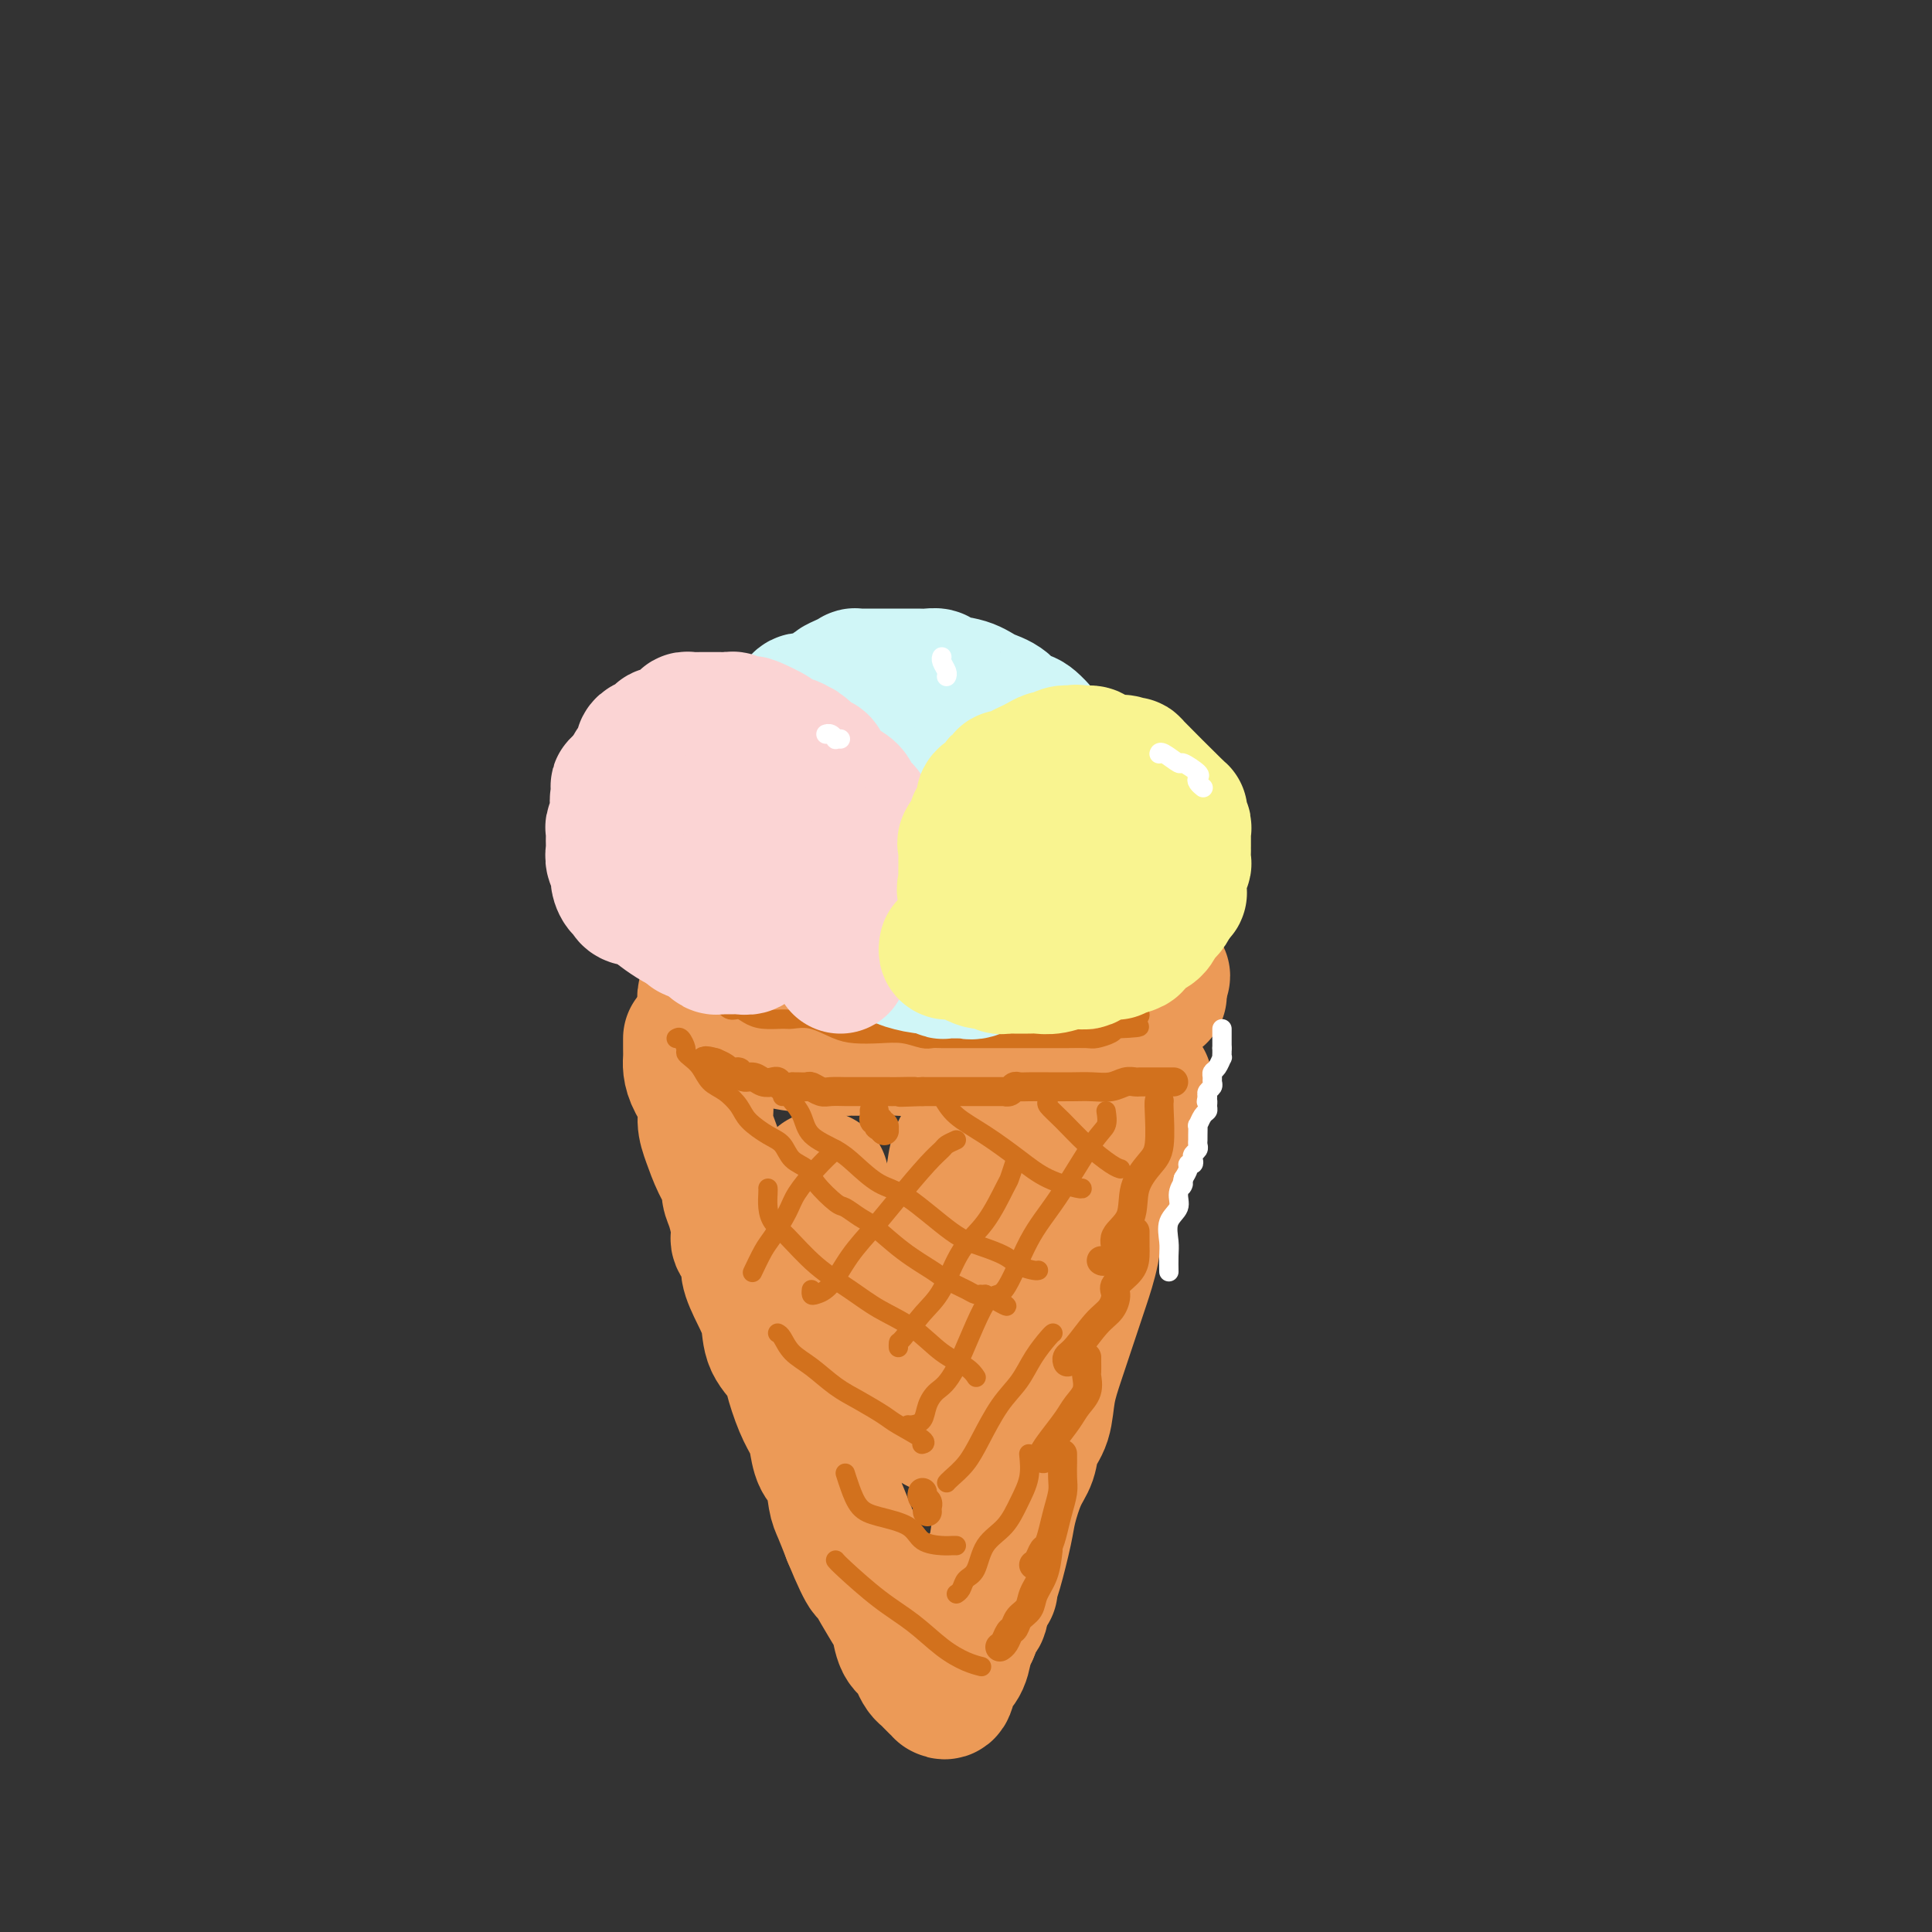 <svg viewBox='0 0 400 400' version='1.1' xmlns='http://www.w3.org/2000/svg' xmlns:xlink='http://www.w3.org/1999/xlink'><rect x="0" y="0" width="400" height="400" fill="#333333" stroke="none"/><g fill='none' stroke='rgb(236,154,87)' stroke-width='28' stroke-linecap='round' stroke-linejoin='round'><path d='M179,197c-0.892,-0.000 -1.785,-0.000 -2,0c-0.215,0.000 0.247,0.000 0,0c-0.247,-0.000 -1.203,-0.001 -2,0c-0.797,0.001 -1.435,0.004 -2,0c-0.565,-0.004 -1.055,-0.015 -2,0c-0.945,0.015 -2.344,0.056 -3,0c-0.656,-0.056 -0.570,-0.211 -1,0c-0.430,0.211 -1.376,0.787 -2,1c-0.624,0.213 -0.924,0.064 -1,0c-0.076,-0.064 0.074,-0.043 0,0c-0.074,0.043 -0.370,0.107 -1,0c-0.630,-0.107 -1.593,-0.384 -2,0c-0.407,0.384 -0.258,1.430 -1,2c-0.742,0.570 -2.373,0.663 -4,1c-1.627,0.337 -3.249,0.916 -4,1c-0.751,0.084 -0.632,-0.328 -1,0c-0.368,0.328 -1.223,1.397 -2,2c-0.777,0.603 -1.476,0.739 -2,1c-0.524,0.261 -0.872,0.647 -1,1c-0.128,0.353 -0.034,0.673 0,1c0.034,0.327 0.009,0.662 0,1c-0.009,0.338 -0.002,0.678 0,1c0.002,0.322 -0.002,0.626 0,1c0.002,0.374 0.009,0.818 0,1c-0.009,0.182 -0.033,0.100 0,0c0.033,-0.100 0.124,-0.219 0,0c-0.124,0.219 -0.464,0.777 0,1c0.464,0.223 1.732,0.112 3,0'/><path d='M149,212c0.671,0.179 0.850,0.626 2,1c1.150,0.374 3.273,0.675 5,1c1.727,0.325 3.058,0.676 4,1c0.942,0.324 1.496,0.623 4,1c2.504,0.377 6.957,0.833 9,1c2.043,0.167 1.675,0.044 2,0c0.325,-0.044 1.343,-0.011 2,0c0.657,0.011 0.952,-0.001 2,0c1.048,0.001 2.847,0.015 4,0c1.153,-0.015 1.658,-0.060 3,0c1.342,0.060 3.521,0.226 5,0c1.479,-0.226 2.259,-0.844 4,-1c1.741,-0.156 4.443,0.150 6,0c1.557,-0.150 1.969,-0.758 3,-1c1.031,-0.242 2.680,-0.120 4,0c1.320,0.120 2.311,0.238 3,0c0.689,-0.238 1.075,-0.834 2,-1c0.925,-0.166 2.388,0.096 3,0c0.612,-0.096 0.373,-0.549 1,-1c0.627,-0.451 2.122,-0.898 3,-1c0.878,-0.102 1.140,0.142 2,0c0.860,-0.142 2.318,-0.669 4,-1c1.682,-0.331 3.589,-0.466 5,-1c1.411,-0.534 2.325,-1.467 3,-2c0.675,-0.533 1.109,-0.668 2,-1c0.891,-0.332 2.239,-0.863 3,-1c0.761,-0.137 0.936,0.118 1,0c0.064,-0.118 0.017,-0.609 0,-1c-0.017,-0.391 -0.005,-0.683 0,-1c0.005,-0.317 0.002,-0.658 0,-1'/><path d='M240,203c1.377,-1.322 0.320,-1.129 0,-1c-0.320,0.129 0.098,0.192 -1,0c-1.098,-0.192 -3.711,-0.640 -5,-1c-1.289,-0.360 -1.254,-0.632 -2,-1c-0.746,-0.368 -2.275,-0.831 -4,-1c-1.725,-0.169 -3.648,-0.045 -6,0c-2.352,0.045 -5.133,0.012 -8,0c-2.867,-0.012 -5.819,-0.003 -7,0c-1.181,0.003 -0.590,0.002 0,0'/><path d='M143,215c-0.004,0.662 -0.007,1.324 0,2c0.007,0.676 0.026,1.366 0,2c-0.026,0.634 -0.096,1.210 0,2c0.096,0.790 0.357,1.792 1,3c0.643,1.208 1.669,2.621 2,4c0.331,1.379 -0.031,2.725 0,4c0.031,1.275 0.456,2.478 1,4c0.544,1.522 1.208,3.364 2,5c0.792,1.636 1.713,3.067 2,4c0.287,0.933 -0.059,1.370 0,2c0.059,0.630 0.522,1.454 1,3c0.478,1.546 0.971,3.812 1,5c0.029,1.188 -0.405,1.296 0,2c0.405,0.704 1.651,2.004 2,3c0.349,0.996 -0.197,1.688 0,3c0.197,1.312 1.137,3.244 2,5c0.863,1.756 1.649,3.337 2,5c0.351,1.663 0.269,3.407 1,5c0.731,1.593 2.276,3.033 3,4c0.724,0.967 0.627,1.460 1,3c0.373,1.540 1.217,4.129 2,6c0.783,1.871 1.505,3.026 2,4c0.495,0.974 0.762,1.767 1,3c0.238,1.233 0.448,2.905 1,4c0.552,1.095 1.447,1.613 2,3c0.553,1.387 0.764,3.643 1,5c0.236,1.357 0.496,1.816 1,3c0.504,1.184 1.252,3.092 2,5'/><path d='M176,318c4.098,9.985 3.844,7.446 4,7c0.156,-0.446 0.723,1.200 1,2c0.277,0.800 0.263,0.752 1,2c0.737,1.248 2.225,3.790 3,5c0.775,1.210 0.838,1.087 1,2c0.162,0.913 0.425,2.860 1,4c0.575,1.140 1.464,1.471 2,2c0.536,0.529 0.721,1.255 1,2c0.279,0.745 0.653,1.510 1,2c0.347,0.490 0.666,0.705 1,1c0.334,0.295 0.681,0.670 1,1c0.319,0.330 0.609,0.615 1,1c0.391,0.385 0.882,0.870 1,1c0.118,0.130 -0.137,-0.094 0,0c0.137,0.094 0.667,0.506 1,0c0.333,-0.506 0.471,-1.929 1,-3c0.529,-1.071 1.450,-1.788 2,-3c0.550,-1.212 0.729,-2.918 1,-4c0.271,-1.082 0.636,-1.541 1,-2'/><path d='M201,338c1.091,-2.504 0.817,-2.765 1,-3c0.183,-0.235 0.823,-0.443 1,-1c0.177,-0.557 -0.107,-1.461 0,-3c0.107,-1.539 0.607,-3.713 1,-5c0.393,-1.287 0.679,-1.687 1,-2c0.321,-0.313 0.677,-0.538 1,-2c0.323,-1.462 0.611,-4.161 1,-6c0.389,-1.839 0.878,-2.819 1,-4c0.122,-1.181 -0.122,-2.564 0,-3c0.122,-0.436 0.611,0.075 1,-1c0.389,-1.075 0.679,-3.735 1,-5c0.321,-1.265 0.674,-1.135 1,-2c0.326,-0.865 0.626,-2.725 1,-4c0.374,-1.275 0.823,-1.963 1,-3c0.177,-1.037 0.084,-2.422 0,-3c-0.084,-0.578 -0.158,-0.350 0,-1c0.158,-0.650 0.548,-2.177 1,-3c0.452,-0.823 0.966,-0.943 1,-2c0.034,-1.057 -0.412,-3.052 0,-4c0.412,-0.948 1.682,-0.848 2,-2c0.318,-1.152 -0.317,-3.557 0,-5c0.317,-1.443 1.587,-1.925 2,-3c0.413,-1.075 -0.029,-2.743 0,-4c0.029,-1.257 0.530,-2.104 1,-3c0.470,-0.896 0.910,-1.843 1,-3c0.090,-1.157 -0.169,-2.526 0,-4c0.169,-1.474 0.767,-3.055 1,-4c0.233,-0.945 0.101,-1.254 0,-2c-0.101,-0.746 -0.172,-1.927 0,-3c0.172,-1.073 0.586,-2.036 1,-3'/><path d='M223,245c3.565,-15.191 1.477,-6.670 1,-4c-0.477,2.670 0.656,-0.511 1,-2c0.344,-1.489 -0.100,-1.285 0,-2c0.100,-0.715 0.743,-2.347 1,-3c0.257,-0.653 0.129,-0.326 0,0'/><path d='M206,228c-0.272,0.037 -0.544,0.073 -1,1c-0.456,0.927 -1.097,2.743 -2,4c-0.903,1.257 -2.069,1.953 -3,3c-0.931,1.047 -1.626,2.446 -2,4c-0.374,1.554 -0.426,3.265 -1,5c-0.574,1.735 -1.671,3.494 -2,5c-0.329,1.506 0.108,2.757 0,5c-0.108,2.243 -0.761,5.477 -1,8c-0.239,2.523 -0.064,4.335 0,6c0.064,1.665 0.017,3.184 0,5c-0.017,1.816 -0.005,3.928 0,6c0.005,2.072 0.001,4.103 0,6c-0.001,1.897 -0.000,3.660 0,5c0.000,1.340 0.000,2.256 0,3c-0.000,0.744 -0.000,1.316 0,1c0.000,-0.316 0.000,-1.519 0,-2c-0.000,-0.481 -0.000,-0.241 0,0'/><path d='M170,244c-0.018,0.459 -0.037,0.918 0,2c0.037,1.082 0.129,2.786 0,5c-0.129,2.214 -0.479,4.937 0,8c0.479,3.063 1.789,6.467 3,9c1.211,2.533 2.325,4.194 3,5c0.675,0.806 0.913,0.755 1,1c0.087,0.245 0.025,0.784 0,1c-0.025,0.216 -0.012,0.108 0,0'/><path d='M237,224c-0.524,1.701 -1.047,3.401 -2,5c-0.953,1.599 -2.334,3.096 -3,5c-0.666,1.904 -0.615,4.213 -1,6c-0.385,1.787 -1.204,3.050 -2,5c-0.796,1.950 -1.568,4.585 -2,7c-0.432,2.415 -0.526,4.608 -1,7c-0.474,2.392 -1.330,4.982 -2,7c-0.670,2.018 -1.153,3.463 -2,6c-0.847,2.537 -2.057,6.167 -3,9c-0.943,2.833 -1.617,4.870 -2,7c-0.383,2.130 -0.474,4.352 -1,6c-0.526,1.648 -1.488,2.722 -2,4c-0.512,1.278 -0.575,2.758 -1,4c-0.425,1.242 -1.214,2.244 -2,4c-0.786,1.756 -1.570,4.264 -2,6c-0.430,1.736 -0.508,2.700 -1,5c-0.492,2.300 -1.400,5.936 -2,8c-0.600,2.064 -0.892,2.556 -1,3c-0.108,0.444 -0.031,0.841 0,1c0.031,0.159 0.015,0.079 0,0'/></g>
<g fill='none' stroke='rgb(210,113,29)' stroke-width='4' stroke-linecap='round' stroke-linejoin='round'><path d='M241,193c-0.469,-0.030 -0.938,-0.059 -1,0c-0.062,0.059 0.283,0.208 0,0c-0.283,-0.208 -1.193,-0.773 -2,-1c-0.807,-0.227 -1.511,-0.117 -2,0c-0.489,0.117 -0.764,0.242 -1,0c-0.236,-0.242 -0.434,-0.849 -1,-1c-0.566,-0.151 -1.500,0.156 -2,0c-0.500,-0.156 -0.567,-0.774 -1,-1c-0.433,-0.226 -1.233,-0.061 -2,0c-0.767,0.061 -1.500,0.016 -2,0c-0.500,-0.016 -0.766,-0.004 -1,0c-0.234,0.004 -0.437,0.001 -1,0c-0.563,-0.001 -1.485,-0.001 -2,0c-0.515,0.001 -0.624,0.001 -1,0c-0.376,-0.001 -1.018,-0.004 -2,0c-0.982,0.004 -2.304,0.015 -3,0c-0.696,-0.015 -0.767,-0.057 -2,0c-1.233,0.057 -3.628,0.211 -5,0c-1.372,-0.211 -1.721,-0.789 -2,-1c-0.279,-0.211 -0.487,-0.057 -1,0c-0.513,0.057 -1.329,0.015 -2,0c-0.671,-0.015 -1.195,-0.004 -2,0c-0.805,0.004 -1.889,0.001 -3,0c-1.111,-0.001 -2.248,-0.000 -3,0c-0.752,0.000 -1.118,0.000 -2,0c-0.882,-0.000 -2.281,-0.000 -3,0c-0.719,0.000 -0.760,0.000 -1,0c-0.240,-0.000 -0.680,-0.000 -1,0c-0.320,0.000 -0.520,0.000 -1,0c-0.480,-0.000 -1.240,-0.000 -2,0'/><path d='M187,189c-8.621,-0.623 -3.175,-0.181 -1,0c2.175,0.181 1.077,0.100 0,0c-1.077,-0.100 -2.134,-0.219 -3,0c-0.866,0.219 -1.540,0.776 -2,1c-0.460,0.224 -0.705,0.116 -1,0c-0.295,-0.116 -0.639,-0.238 -1,0c-0.361,0.238 -0.737,0.838 -1,1c-0.263,0.162 -0.411,-0.114 -1,0c-0.589,0.114 -1.619,0.619 -3,1c-1.381,0.381 -3.112,0.638 -4,1c-0.888,0.362 -0.931,0.828 -2,1c-1.069,0.172 -3.162,0.049 -4,0c-0.838,-0.049 -0.419,-0.025 0,0'/><path d='M147,202c-0.001,0.331 -0.002,0.663 0,1c0.002,0.337 0.006,0.681 0,1c-0.006,0.319 -0.024,0.615 0,1c0.024,0.385 0.089,0.859 0,1c-0.089,0.141 -0.334,-0.050 0,0c0.334,0.050 1.246,0.343 2,1c0.754,0.657 1.351,1.678 2,2c0.649,0.322 1.352,-0.057 2,0c0.648,0.057 1.242,0.549 2,1c0.758,0.451 1.679,0.859 3,1c1.321,0.141 3.041,0.013 4,0c0.959,-0.013 1.158,0.088 2,0c0.842,-0.088 2.328,-0.364 4,0c1.672,0.364 3.529,1.369 5,2c1.471,0.631 2.554,0.887 4,1c1.446,0.113 3.254,0.083 5,0c1.746,-0.083 3.430,-0.218 5,0c1.570,0.218 3.027,0.791 4,1c0.973,0.209 1.463,0.056 2,0c0.537,-0.056 1.122,-0.015 2,0c0.878,0.015 2.050,0.004 3,0c0.950,-0.004 1.677,-0.001 3,0c1.323,0.001 3.240,0.000 5,0c1.760,-0.000 3.362,0.001 5,0c1.638,-0.001 3.311,-0.003 5,0c1.689,0.003 3.395,0.011 5,0c1.605,-0.011 3.110,-0.042 4,0c0.890,0.042 1.166,0.155 2,0c0.834,-0.155 2.224,-0.580 3,-1c0.776,-0.420 0.936,-0.834 1,-1c0.064,-0.166 0.032,-0.083 0,0'/><path d='M231,213c8.702,-0.337 3.456,-0.678 2,-1c-1.456,-0.322 0.877,-0.625 2,-1c1.123,-0.375 1.035,-0.821 1,-1c-0.035,-0.179 -0.018,-0.089 0,0'/><path d='M140,215c0.305,-0.201 0.610,-0.403 1,0c0.390,0.403 0.866,1.410 1,2c0.134,0.590 -0.075,0.762 0,1c0.075,0.238 0.433,0.542 1,1c0.567,0.458 1.343,1.070 2,2c0.657,0.930 1.193,2.179 2,3c0.807,0.821 1.883,1.216 3,2c1.117,0.784 2.276,1.957 3,3c0.724,1.043 1.013,1.956 2,3c0.987,1.044 2.671,2.221 4,3c1.329,0.779 2.303,1.162 3,2c0.697,0.838 1.116,2.132 2,3c0.884,0.868 2.232,1.311 3,2c0.768,0.689 0.955,1.624 2,3c1.045,1.376 2.949,3.193 4,4c1.051,0.807 1.251,0.604 2,1c0.749,0.396 2.047,1.390 3,2c0.953,0.610 1.561,0.835 3,2c1.439,1.165 3.709,3.268 6,5c2.291,1.732 4.604,3.091 6,4c1.396,0.909 1.876,1.368 3,2c1.124,0.632 2.893,1.437 4,2c1.107,0.563 1.551,0.883 2,1c0.449,0.117 0.904,0.031 1,0c0.096,-0.031 -0.166,-0.008 0,0c0.166,0.008 0.762,0.002 1,0c0.238,-0.002 0.119,-0.001 0,0'/><path d='M204,268c5.702,3.393 4.458,2.375 4,2c-0.458,-0.375 -0.131,-0.107 0,0c0.131,0.107 0.065,0.054 0,0'/><path d='M162,227c0.363,-0.049 0.726,-0.099 1,0c0.274,0.099 0.459,0.346 1,1c0.541,0.654 1.438,1.716 2,3c0.562,1.284 0.789,2.790 2,4c1.211,1.210 3.408,2.124 5,3c1.592,0.876 2.581,1.715 4,3c1.419,1.285 3.269,3.015 5,4c1.731,0.985 3.344,1.223 6,3c2.656,1.777 6.354,5.093 9,7c2.646,1.907 4.240,2.406 6,3c1.760,0.594 3.687,1.283 5,2c1.313,0.717 2.012,1.460 3,2c0.988,0.540 2.266,0.876 3,1c0.734,0.124 0.924,0.035 1,0c0.076,-0.035 0.038,-0.018 0,0'/><path d='M195,227c0.765,1.361 1.529,2.722 3,4c1.471,1.278 3.648,2.472 6,4c2.352,1.528 4.879,3.390 7,5c2.121,1.610 3.837,2.968 6,4c2.163,1.032 4.775,1.739 6,2c1.225,0.261 1.064,0.074 1,0c-0.064,-0.074 -0.032,-0.037 0,0'/><path d='M217,228c-0.224,0.204 -0.449,0.409 0,1c0.449,0.591 1.571,1.570 3,3c1.429,1.430 3.167,3.311 5,5c1.833,1.689 3.763,3.185 5,4c1.237,0.815 1.782,0.947 2,1c0.218,0.053 0.109,0.026 0,0'/><path d='M159,246c0.016,0.160 0.031,0.320 0,1c-0.031,0.680 -0.109,1.879 0,3c0.109,1.121 0.407,2.165 1,3c0.593,0.835 1.483,1.460 3,3c1.517,1.540 3.661,3.994 6,6c2.339,2.006 4.875,3.562 7,5c2.125,1.438 3.841,2.757 6,4c2.159,1.243 4.761,2.410 7,4c2.239,1.590 4.116,3.601 6,5c1.884,1.399 3.777,2.184 5,3c1.223,0.816 1.778,1.662 2,2c0.222,0.338 0.111,0.169 0,0'/><path d='M161,276c0.285,0.146 0.570,0.293 1,1c0.430,0.707 1.004,1.975 2,3c0.996,1.025 2.413,1.806 4,3c1.587,1.194 3.344,2.799 5,4c1.656,1.201 3.211,1.996 5,3c1.789,1.004 3.814,2.217 5,3c1.186,0.783 1.534,1.138 3,2c1.466,0.862 4.048,2.232 5,3c0.952,0.768 0.272,0.934 0,1c-0.272,0.066 -0.136,0.033 0,0'/><path d='M175,305c0.273,0.865 0.546,1.731 1,3c0.454,1.269 1.087,2.943 2,4c0.913,1.057 2.104,1.499 4,2c1.896,0.501 4.498,1.063 6,2c1.502,0.937 1.905,2.251 3,3c1.095,0.749 2.881,0.933 4,1c1.119,0.067 1.570,0.018 2,0c0.430,-0.018 0.837,-0.005 1,0c0.163,0.005 0.081,0.003 0,0'/><path d='M173,323c0.225,0.283 0.451,0.566 2,2c1.549,1.434 4.423,4.020 7,6c2.577,1.980 4.859,3.354 7,5c2.141,1.646 4.141,3.565 6,5c1.859,1.435 3.577,2.386 5,3c1.423,0.614 2.549,0.890 3,1c0.451,0.110 0.225,0.055 0,0'/><path d='M229,230c0.167,1.097 0.334,2.195 0,3c-0.334,0.805 -1.167,1.318 -3,4c-1.833,2.682 -4.664,7.534 -7,11c-2.336,3.466 -4.176,5.547 -6,9c-1.824,3.453 -3.630,8.279 -5,10c-1.370,1.721 -2.302,0.338 -4,3c-1.698,2.662 -4.160,9.368 -6,13c-1.840,3.632 -3.057,4.189 -4,5c-0.943,0.811 -1.612,1.878 -2,3c-0.388,1.122 -0.496,2.301 -1,3c-0.504,0.699 -1.405,0.919 -2,1c-0.595,0.081 -0.884,0.023 -1,0c-0.116,-0.023 -0.058,-0.012 0,0'/><path d='M210,241c-0.397,1.220 -0.794,2.441 -1,3c-0.206,0.559 -0.220,0.458 -1,2c-0.780,1.542 -2.324,4.729 -4,7c-1.676,2.271 -3.482,3.627 -5,6c-1.518,2.373 -2.746,5.764 -4,8c-1.254,2.236 -2.532,3.317 -4,5c-1.468,1.683 -3.125,3.966 -4,5c-0.875,1.034 -0.966,0.817 -1,1c-0.034,0.183 -0.010,0.767 0,1c0.010,0.233 0.005,0.117 0,0'/><path d='M198,236c-0.783,0.354 -1.566,0.708 -2,1c-0.434,0.292 -0.520,0.522 -1,1c-0.480,0.478 -1.352,1.203 -3,3c-1.648,1.797 -4.070,4.667 -6,7c-1.930,2.333 -3.368,4.129 -5,6c-1.632,1.871 -3.456,3.818 -5,6c-1.544,2.182 -2.806,4.598 -4,6c-1.194,1.402 -2.320,1.788 -3,2c-0.680,0.212 -0.914,0.249 -1,0c-0.086,-0.249 -0.025,-0.786 0,-1c0.025,-0.214 0.012,-0.107 0,0'/><path d='M173,238c-1.277,1.209 -2.554,2.419 -4,4c-1.446,1.581 -3.060,3.535 -4,5c-0.940,1.465 -1.205,2.442 -2,4c-0.795,1.558 -2.120,3.696 -3,5c-0.880,1.304 -1.314,1.774 -2,3c-0.686,1.226 -1.625,3.207 -2,4c-0.375,0.793 -0.188,0.396 0,0'/><path d='M218,276c-0.149,0.093 -0.298,0.187 -1,1c-0.702,0.813 -1.958,2.346 -3,4c-1.042,1.654 -1.869,3.431 -3,5c-1.131,1.569 -2.566,2.932 -4,5c-1.434,2.068 -2.868,4.841 -4,7c-1.132,2.159 -1.963,3.702 -3,5c-1.037,1.298 -2.279,2.349 -3,3c-0.721,0.651 -0.920,0.900 -1,1c-0.080,0.100 -0.040,0.050 0,0'/><path d='M213,301c0.165,1.676 0.329,3.352 0,5c-0.329,1.648 -1.153,3.267 -2,5c-0.847,1.733 -1.718,3.581 -3,5c-1.282,1.419 -2.974,2.408 -4,4c-1.026,1.592 -1.385,3.786 -2,5c-0.615,1.214 -1.484,1.449 -2,2c-0.516,0.551 -0.677,1.418 -1,2c-0.323,0.582 -0.806,0.881 -1,1c-0.194,0.119 -0.097,0.060 0,0'/></g>
<g fill='none' stroke='rgb(208,246,247)' stroke-width='28' stroke-linecap='round' stroke-linejoin='round'><path d='M222,199c-0.112,-0.301 -0.223,-0.602 0,-1c0.223,-0.398 0.781,-0.893 1,-1c0.219,-0.107 0.101,0.173 0,0c-0.101,-0.173 -0.184,-0.800 0,-1c0.184,-0.200 0.637,0.026 1,0c0.363,-0.026 0.637,-0.306 1,-1c0.363,-0.694 0.814,-1.803 1,-2c0.186,-0.197 0.105,0.520 0,0c-0.105,-0.520 -0.235,-2.275 0,-3c0.235,-0.725 0.833,-0.421 1,-1c0.167,-0.579 -0.099,-2.042 0,-3c0.099,-0.958 0.562,-1.412 1,-2c0.438,-0.588 0.849,-1.309 1,-2c0.151,-0.691 0.040,-1.351 0,-2c-0.040,-0.649 -0.011,-1.286 0,-2c0.011,-0.714 0.003,-1.506 0,-2c-0.003,-0.494 -0.001,-0.691 0,-1c0.001,-0.309 0.002,-0.730 0,-1c-0.002,-0.270 -0.007,-0.388 0,-1c0.007,-0.612 0.027,-1.719 0,-2c-0.027,-0.281 -0.100,0.262 0,0c0.100,-0.262 0.374,-1.330 0,-2c-0.374,-0.670 -1.395,-0.942 -2,-2c-0.605,-1.058 -0.794,-2.902 -1,-4c-0.206,-1.098 -0.429,-1.449 -1,-2c-0.571,-0.551 -1.490,-1.302 -2,-2c-0.510,-0.698 -0.611,-1.342 -1,-2c-0.389,-0.658 -1.066,-1.331 -2,-2c-0.934,-0.669 -2.124,-1.334 -3,-2c-0.876,-0.666 -1.438,-1.333 -2,-2'/><path d='M215,151c-2.943,-3.390 -3.301,-1.864 -4,-2c-0.699,-0.136 -1.741,-1.935 -3,-3c-1.259,-1.065 -2.736,-1.396 -4,-2c-1.264,-0.604 -2.317,-1.482 -4,-2c-1.683,-0.518 -3.998,-0.675 -5,-1c-1.002,-0.325 -0.691,-0.819 -1,-1c-0.309,-0.181 -1.239,-0.048 -2,0c-0.761,0.048 -1.355,0.013 -2,0c-0.645,-0.013 -1.342,-0.003 -2,0c-0.658,0.003 -1.278,0.001 -2,0c-0.722,-0.001 -1.546,-0.000 -2,0c-0.454,0.000 -0.537,-0.001 -1,0c-0.463,0.001 -1.307,0.003 -2,0c-0.693,-0.003 -1.237,-0.012 -2,0c-0.763,0.012 -1.746,0.043 -2,0c-0.254,-0.043 0.220,-0.162 0,0c-0.220,0.162 -1.134,0.603 -2,1c-0.866,0.397 -1.685,0.750 -2,1c-0.315,0.250 -0.126,0.395 -1,1c-0.874,0.605 -2.813,1.668 -4,2c-1.187,0.332 -1.624,-0.066 -2,0c-0.376,0.066 -0.691,0.598 -1,1c-0.309,0.402 -0.611,0.675 -1,1c-0.389,0.325 -0.865,0.703 -1,1c-0.135,0.297 0.070,0.512 0,1c-0.070,0.488 -0.417,1.250 -1,2c-0.583,0.750 -1.404,1.490 -2,2c-0.596,0.510 -0.968,0.791 -1,1c-0.032,0.209 0.277,0.345 0,1c-0.277,0.655 -1.138,1.827 -2,3'/><path d='M157,158c-1.193,2.213 -0.176,1.745 0,2c0.176,0.255 -0.489,1.234 -1,2c-0.511,0.766 -0.869,1.318 -1,2c-0.131,0.682 -0.035,1.492 0,2c0.035,0.508 0.009,0.713 0,1c-0.009,0.287 -0.002,0.657 0,1c0.002,0.343 -0.000,0.658 0,1c0.000,0.342 0.003,0.711 0,1c-0.003,0.289 -0.012,0.500 0,1c0.012,0.500 0.044,1.290 0,2c-0.044,0.710 -0.163,1.341 0,2c0.163,0.659 0.607,1.348 1,2c0.393,0.652 0.734,1.269 1,2c0.266,0.731 0.457,1.576 1,2c0.543,0.424 1.437,0.428 2,1c0.563,0.572 0.795,1.711 1,2c0.205,0.289 0.383,-0.273 1,0c0.617,0.273 1.674,1.380 2,2c0.326,0.620 -0.079,0.752 0,1c0.079,0.248 0.643,0.610 1,1c0.357,0.390 0.507,0.806 1,1c0.493,0.194 1.329,0.165 2,1c0.671,0.835 1.177,2.533 2,3c0.823,0.467 1.965,-0.296 3,0c1.035,0.296 1.964,1.652 3,2c1.036,0.348 2.178,-0.313 3,0c0.822,0.313 1.323,1.599 2,2c0.677,0.401 1.528,-0.084 2,0c0.472,0.084 0.563,0.738 1,1c0.437,0.262 1.218,0.131 2,0'/><path d='M186,198c2.483,0.935 0.691,0.772 1,1c0.309,0.228 2.721,0.846 4,1c1.279,0.154 1.427,-0.155 2,0c0.573,0.155 1.570,0.776 2,1c0.430,0.224 0.291,0.053 1,0c0.709,-0.053 2.264,0.012 3,0c0.736,-0.012 0.653,-0.099 1,0c0.347,0.099 1.126,0.386 2,0c0.874,-0.386 1.844,-1.445 2,-2c0.156,-0.555 -0.502,-0.608 0,-1c0.502,-0.392 2.163,-1.125 3,-2c0.837,-0.875 0.851,-1.891 1,-3c0.149,-1.109 0.434,-2.309 1,-3c0.566,-0.691 1.414,-0.873 2,-2c0.586,-1.127 0.911,-3.201 1,-4c0.089,-0.799 -0.059,-0.325 0,-1c0.059,-0.675 0.325,-2.499 0,-4c-0.325,-1.501 -1.243,-2.679 -2,-4c-0.757,-1.321 -1.355,-2.785 -2,-4c-0.645,-1.215 -1.339,-2.182 -2,-3c-0.661,-0.818 -1.289,-1.487 -2,-2c-0.711,-0.513 -1.506,-0.870 -2,-1c-0.494,-0.130 -0.688,-0.032 -1,0c-0.312,0.032 -0.743,-0.003 -1,0c-0.257,0.003 -0.341,0.042 -1,0c-0.659,-0.042 -1.892,-0.166 -3,0c-1.108,0.166 -2.091,0.622 -3,1c-0.909,0.378 -1.745,0.679 -3,2c-1.255,1.321 -2.930,3.663 -4,5c-1.070,1.337 -1.535,1.668 -2,2'/><path d='M184,175c-1.622,1.950 -1.178,2.327 -1,3c0.178,0.673 0.090,1.644 0,2c-0.090,0.356 -0.181,0.097 0,0c0.181,-0.097 0.633,-0.031 1,0c0.367,0.031 0.650,0.029 1,0c0.350,-0.029 0.766,-0.084 1,0c0.234,0.084 0.284,0.307 1,0c0.716,-0.307 2.098,-1.146 3,-2c0.902,-0.854 1.324,-1.725 2,-3c0.676,-1.275 1.607,-2.953 2,-4c0.393,-1.047 0.248,-1.461 0,-2c-0.248,-0.539 -0.600,-1.202 -1,-2c-0.400,-0.798 -0.849,-1.731 -2,-2c-1.151,-0.269 -3.005,0.124 -4,0c-0.995,-0.124 -1.132,-0.766 -2,-1c-0.868,-0.234 -2.466,-0.060 -3,0c-0.534,0.060 -0.003,0.005 0,0c0.003,-0.005 -0.521,0.041 -1,0c-0.479,-0.041 -0.913,-0.168 -1,0c-0.087,0.168 0.173,0.633 0,1c-0.173,0.367 -0.777,0.637 -1,1c-0.223,0.363 -0.064,0.818 0,1c0.064,0.182 0.032,0.091 0,0'/></g>
<g fill='none' stroke='rgb(251,212,212)' stroke-width='28' stroke-linecap='round' stroke-linejoin='round'><path d='M174,200c0.033,-0.346 0.065,-0.692 0,-1c-0.065,-0.308 -0.228,-0.577 0,-1c0.228,-0.423 0.846,-0.999 1,-1c0.154,-0.001 -0.155,0.575 0,0c0.155,-0.575 0.774,-2.300 1,-3c0.226,-0.700 0.060,-0.377 0,-1c-0.060,-0.623 -0.015,-2.194 0,-3c0.015,-0.806 0.000,-0.847 0,-1c-0.000,-0.153 0.014,-0.419 0,-1c-0.014,-0.581 -0.055,-1.478 0,-2c0.055,-0.522 0.207,-0.669 0,-1c-0.207,-0.331 -0.773,-0.846 -1,-1c-0.227,-0.154 -0.117,0.054 0,0c0.117,-0.054 0.240,-0.371 0,-1c-0.240,-0.629 -0.842,-1.569 -1,-2c-0.158,-0.431 0.126,-0.352 0,-1c-0.126,-0.648 -0.664,-2.024 -1,-3c-0.336,-0.976 -0.469,-1.552 -1,-2c-0.531,-0.448 -1.460,-0.767 -2,-1c-0.540,-0.233 -0.691,-0.378 -1,-1c-0.309,-0.622 -0.774,-1.721 -1,-2c-0.226,-0.279 -0.211,0.261 -1,0c-0.789,-0.261 -2.380,-1.324 -3,-2c-0.620,-0.676 -0.269,-0.965 -1,-1c-0.731,-0.035 -2.543,0.183 -3,0c-0.457,-0.183 0.441,-0.767 0,-1c-0.441,-0.233 -2.220,-0.117 -4,0'/><path d='M156,167c-2.073,-0.786 -1.256,-0.750 -1,-1c0.256,-0.250 -0.048,-0.785 -1,-1c-0.952,-0.215 -2.550,-0.110 -3,0c-0.450,0.110 0.248,0.226 0,0c-0.248,-0.226 -1.441,-0.793 -2,-1c-0.559,-0.207 -0.482,-0.056 -1,0c-0.518,0.056 -1.630,0.015 -2,0c-0.370,-0.015 0.003,-0.004 0,0c-0.003,0.004 -0.382,0.000 -1,0c-0.618,-0.000 -1.474,0.003 -2,0c-0.526,-0.003 -0.723,-0.012 -1,0c-0.277,0.012 -0.634,0.046 -1,0c-0.366,-0.046 -0.742,-0.170 -1,0c-0.258,0.170 -0.397,0.636 -1,1c-0.603,0.364 -1.668,0.626 -2,1c-0.332,0.374 0.070,0.861 0,1c-0.070,0.139 -0.611,-0.069 -1,0c-0.389,0.069 -0.626,0.414 -1,1c-0.374,0.586 -0.885,1.414 -1,2c-0.115,0.586 0.165,0.931 0,1c-0.165,0.069 -0.775,-0.136 -1,0c-0.225,0.136 -0.064,0.614 0,1c0.064,0.386 0.031,0.680 0,1c-0.031,0.320 -0.061,0.667 0,1c0.061,0.333 0.212,0.653 0,1c-0.212,0.347 -0.789,0.720 -1,1c-0.211,0.280 -0.057,0.467 0,1c0.057,0.533 0.015,1.413 0,2c-0.015,0.587 -0.004,0.882 0,1c0.004,0.118 0.002,0.059 0,0'/><path d='M132,180c-1.065,2.440 -0.226,1.039 0,1c0.226,-0.039 -0.160,1.285 0,2c0.160,0.715 0.867,0.820 1,1c0.133,0.180 -0.309,0.433 0,1c0.309,0.567 1.367,1.447 2,2c0.633,0.553 0.840,0.779 1,1c0.160,0.221 0.271,0.437 1,1c0.729,0.563 2.075,1.475 3,2c0.925,0.525 1.428,0.665 2,1c0.572,0.335 1.214,0.864 2,1c0.786,0.136 1.716,-0.121 2,0c0.284,0.121 -0.079,0.621 0,1c0.079,0.379 0.598,0.637 1,1c0.402,0.363 0.685,0.829 1,1c0.315,0.171 0.660,0.045 1,0c0.340,-0.045 0.673,-0.011 1,0c0.327,0.011 0.648,-0.001 1,0c0.352,0.001 0.734,0.014 1,0c0.266,-0.014 0.414,-0.055 1,0c0.586,0.055 1.610,0.207 2,0c0.390,-0.207 0.147,-0.772 0,-1c-0.147,-0.228 -0.198,-0.118 0,0c0.198,0.118 0.645,0.243 1,0c0.355,-0.243 0.617,-0.856 1,-1c0.383,-0.144 0.887,0.181 1,0c0.113,-0.181 -0.166,-0.866 0,-1c0.166,-0.134 0.776,0.284 1,0c0.224,-0.284 0.060,-1.269 0,-2c-0.060,-0.731 -0.017,-1.209 0,-2c0.017,-0.791 0.009,-1.896 0,-3'/><path d='M159,186c0.148,-1.426 0.018,-1.492 0,-2c-0.018,-0.508 0.075,-1.456 0,-2c-0.075,-0.544 -0.317,-0.682 -1,-1c-0.683,-0.318 -1.808,-0.817 -3,-1c-1.192,-0.183 -2.453,-0.049 -3,0c-0.547,0.049 -0.381,0.013 -1,0c-0.619,-0.013 -2.021,-0.004 -3,0c-0.979,0.004 -1.533,0.001 -2,0c-0.467,-0.001 -0.848,-0.000 -1,0c-0.152,0.000 -0.076,0.000 0,0'/><path d='M174,197c0.301,-0.333 0.602,-0.665 1,-1c0.398,-0.335 0.894,-0.671 1,-1c0.106,-0.329 -0.179,-0.651 0,-1c0.179,-0.349 0.823,-0.725 1,-1c0.177,-0.275 -0.111,-0.448 0,-1c0.111,-0.552 0.622,-1.482 1,-2c0.378,-0.518 0.623,-0.624 1,-1c0.377,-0.376 0.885,-1.021 1,-2c0.115,-0.979 -0.161,-2.291 0,-3c0.161,-0.709 0.761,-0.814 1,-1c0.239,-0.186 0.117,-0.452 0,-1c-0.117,-0.548 -0.227,-1.379 0,-2c0.227,-0.621 0.793,-1.031 1,-2c0.207,-0.969 0.056,-2.497 0,-3c-0.056,-0.503 -0.018,0.020 0,0c0.018,-0.020 0.016,-0.582 0,-1c-0.016,-0.418 -0.045,-0.692 0,-1c0.045,-0.308 0.162,-0.649 0,-1c-0.162,-0.351 -0.605,-0.713 -1,-1c-0.395,-0.287 -0.742,-0.500 -1,-1c-0.258,-0.500 -0.426,-1.288 -1,-2c-0.574,-0.712 -1.554,-1.347 -2,-2c-0.446,-0.653 -0.357,-1.324 -1,-2c-0.643,-0.676 -2.019,-1.357 -3,-2c-0.981,-0.643 -1.569,-1.247 -2,-2c-0.431,-0.753 -0.707,-1.655 -1,-2c-0.293,-0.345 -0.604,-0.134 -1,0c-0.396,0.134 -0.876,0.190 -1,0c-0.124,-0.190 0.107,-0.626 0,-1c-0.107,-0.374 -0.554,-0.687 -1,-1'/><path d='M167,156c-2.489,-2.427 -1.213,-0.494 -1,0c0.213,0.494 -0.637,-0.449 -1,-1c-0.363,-0.551 -0.239,-0.708 -1,-1c-0.761,-0.292 -2.407,-0.718 -3,-1c-0.593,-0.282 -0.133,-0.419 -1,-1c-0.867,-0.581 -3.059,-1.606 -4,-2c-0.941,-0.394 -0.629,-0.158 -1,0c-0.371,0.158 -1.426,0.239 -2,0c-0.574,-0.239 -0.668,-0.796 -1,-1c-0.332,-0.204 -0.901,-0.055 -1,0c-0.099,0.055 0.272,0.015 0,0c-0.272,-0.015 -1.186,-0.004 -2,0c-0.814,0.004 -1.527,0.001 -2,0c-0.473,-0.001 -0.705,-0.001 -1,0c-0.295,0.001 -0.652,0.003 -1,0c-0.348,-0.003 -0.686,-0.012 -1,0c-0.314,0.012 -0.603,0.046 -1,0c-0.397,-0.046 -0.901,-0.171 -1,0c-0.099,0.171 0.206,0.637 0,1c-0.206,0.363 -0.923,0.622 -2,1c-1.077,0.378 -2.513,0.874 -3,1c-0.487,0.126 -0.025,-0.117 0,0c0.025,0.117 -0.388,0.595 -1,1c-0.612,0.405 -1.422,0.739 -2,1c-0.578,0.261 -0.924,0.450 -1,1c-0.076,0.550 0.118,1.459 0,2c-0.118,0.541 -0.547,0.712 -1,1c-0.453,0.288 -0.930,0.693 -1,1c-0.070,0.307 0.266,0.516 0,1c-0.266,0.484 -1.133,1.242 -2,2'/><path d='M129,162c-2.105,1.843 -0.367,-0.051 0,0c0.367,0.051 -0.638,2.045 -1,3c-0.362,0.955 -0.083,0.871 0,1c0.083,0.129 -0.030,0.471 0,1c0.030,0.529 0.205,1.244 0,2c-0.205,0.756 -0.788,1.553 -1,2c-0.212,0.447 -0.053,0.542 0,1c0.053,0.458 -0.001,1.277 0,2c0.001,0.723 0.055,1.350 0,2c-0.055,0.650 -0.221,1.322 0,2c0.221,0.678 0.829,1.361 1,2c0.171,0.639 -0.096,1.233 0,2c0.096,0.767 0.556,1.708 1,2c0.444,0.292 0.873,-0.065 1,0c0.127,0.065 -0.046,0.552 0,1c0.046,0.448 0.313,0.856 1,1c0.687,0.144 1.794,0.024 2,0c0.206,-0.024 -0.488,0.049 1,1c1.488,0.951 5.158,2.780 7,4c1.842,1.220 1.856,1.829 2,2c0.144,0.171 0.417,-0.098 1,0c0.583,0.098 1.476,0.562 2,1c0.524,0.438 0.680,0.849 1,1c0.320,0.151 0.806,0.043 1,0c0.194,-0.043 0.097,-0.022 0,0'/></g>
<g fill='none' stroke='rgb(249,244,144)' stroke-width='28' stroke-linecap='round' stroke-linejoin='round'><path d='M196,196c-0.079,0.406 -0.158,0.812 0,1c0.158,0.188 0.553,0.159 1,0c0.447,-0.159 0.947,-0.449 2,0c1.053,0.449 2.659,1.637 4,2c1.341,0.363 2.415,-0.099 3,0c0.585,0.099 0.680,0.759 1,1c0.320,0.241 0.866,0.065 1,0c0.134,-0.065 -0.145,-0.018 0,0c0.145,0.018 0.712,0.006 1,0c0.288,-0.006 0.296,-0.006 1,0c0.704,0.006 2.103,0.018 3,0c0.897,-0.018 1.292,-0.065 2,0c0.708,0.065 1.729,0.241 3,0c1.271,-0.241 2.793,-0.901 4,-1c1.207,-0.099 2.099,0.362 3,0c0.901,-0.362 1.810,-1.549 3,-2c1.190,-0.451 2.662,-0.167 3,0c0.338,0.167 -0.457,0.217 0,0c0.457,-0.217 2.168,-0.701 3,-1c0.832,-0.299 0.786,-0.412 1,-1c0.214,-0.588 0.687,-1.649 1,-2c0.313,-0.351 0.465,0.009 1,0c0.535,-0.009 1.453,-0.386 2,-1c0.547,-0.614 0.724,-1.463 1,-2c0.276,-0.537 0.651,-0.760 1,-1c0.349,-0.240 0.671,-0.497 1,-1c0.329,-0.503 0.664,-1.251 1,-2'/><path d='M243,186c1.618,-1.721 1.165,-1.024 1,-1c-0.165,0.024 -0.040,-0.624 0,-1c0.040,-0.376 -0.003,-0.481 0,-1c0.003,-0.519 0.053,-1.452 0,-2c-0.053,-0.548 -0.210,-0.711 0,-1c0.210,-0.289 0.788,-0.702 1,-1c0.212,-0.298 0.057,-0.479 0,-1c-0.057,-0.521 -0.015,-1.382 0,-2c0.015,-0.618 0.005,-0.993 0,-1c-0.005,-0.007 -0.005,0.353 0,0c0.005,-0.353 0.015,-1.418 0,-2c-0.015,-0.582 -0.056,-0.680 0,-1c0.056,-0.320 0.210,-0.861 0,-1c-0.210,-0.139 -0.784,0.125 -1,0c-0.216,-0.125 -0.074,-0.638 0,-1c0.074,-0.362 0.082,-0.572 0,-1c-0.082,-0.428 -0.252,-1.075 0,-1c0.252,0.075 0.925,0.871 -1,-1c-1.925,-1.871 -6.450,-6.410 -8,-8c-1.550,-1.590 -0.125,-0.233 0,0c0.125,0.233 -1.051,-0.659 -2,-1c-0.949,-0.341 -1.671,-0.130 -2,0c-0.329,0.130 -0.263,0.179 -1,0c-0.737,-0.179 -2.275,-0.587 -3,-1c-0.725,-0.413 -0.636,-0.832 -1,-1c-0.364,-0.168 -1.182,-0.084 -2,0'/><path d='M224,156c-1.892,-0.469 -1.122,-0.140 -1,0c0.122,0.140 -0.404,0.093 -1,0c-0.596,-0.093 -1.262,-0.232 -2,0c-0.738,0.232 -1.549,0.835 -2,1c-0.451,0.165 -0.544,-0.110 -1,0c-0.456,0.110 -1.275,0.603 -2,1c-0.725,0.397 -1.356,0.699 -2,1c-0.644,0.301 -1.302,0.602 -2,1c-0.698,0.398 -1.438,0.893 -2,1c-0.562,0.107 -0.946,-0.175 -1,0c-0.054,0.175 0.223,0.807 0,1c-0.223,0.193 -0.947,-0.053 -1,0c-0.053,0.053 0.566,0.403 0,1c-0.566,0.597 -2.318,1.439 -3,2c-0.682,0.561 -0.295,0.841 0,1c0.295,0.159 0.500,0.199 0,1c-0.500,0.801 -1.703,2.365 -2,3c-0.297,0.635 0.313,0.343 0,1c-0.313,0.657 -1.548,2.264 -2,3c-0.452,0.736 -0.120,0.602 0,1c0.120,0.398 0.029,1.328 0,2c-0.029,0.672 0.004,1.086 0,2c-0.004,0.914 -0.044,2.328 0,3c0.044,0.672 0.171,0.604 0,1c-0.171,0.396 -0.639,1.258 0,2c0.639,0.742 2.384,1.365 3,2c0.616,0.635 0.103,1.284 1,2c0.897,0.716 3.203,1.501 4,2c0.797,0.499 0.085,0.714 1,1c0.915,0.286 3.458,0.643 6,1'/><path d='M215,193c2.799,1.252 2.296,0.382 3,0c0.704,-0.382 2.613,-0.277 4,-1c1.387,-0.723 2.251,-2.276 3,-3c0.749,-0.724 1.381,-0.619 2,-1c0.619,-0.381 1.223,-1.248 2,-2c0.777,-0.752 1.726,-1.391 2,-2c0.274,-0.609 -0.126,-1.189 0,-2c0.126,-0.811 0.780,-1.853 1,-3c0.220,-1.147 0.007,-2.397 0,-3c-0.007,-0.603 0.193,-0.558 0,-1c-0.193,-0.442 -0.779,-1.372 -1,-2c-0.221,-0.628 -0.078,-0.956 -1,-1c-0.922,-0.044 -2.908,0.195 -4,0c-1.092,-0.195 -1.289,-0.826 -2,-1c-0.711,-0.174 -1.935,0.107 -3,0c-1.065,-0.107 -1.970,-0.604 -3,0c-1.030,0.604 -2.185,2.308 -3,3c-0.815,0.692 -1.291,0.371 -2,1c-0.709,0.629 -1.651,2.207 -2,3c-0.349,0.793 -0.104,0.801 0,1c0.104,0.199 0.066,0.589 0,1c-0.066,0.411 -0.162,0.842 0,1c0.162,0.158 0.582,0.043 1,0c0.418,-0.043 0.834,-0.012 1,0c0.166,0.012 0.083,0.006 0,0'/></g>
<g fill='none' stroke='rgb(210,113,29)' stroke-width='6' stroke-linecap='round' stroke-linejoin='round'><path d='M181,230c0.030,0.301 0.060,0.603 0,1c-0.060,0.397 -0.208,0.890 0,1c0.208,0.110 0.774,-0.163 1,0c0.226,0.163 0.113,0.762 0,1c-0.113,0.238 -0.226,0.115 0,0c0.226,-0.115 0.792,-0.223 1,0c0.208,0.223 0.060,0.778 0,1c-0.060,0.222 -0.030,0.111 0,0'/><path d='M183,234c0.000,0.000 0.100,0.100 0.1,0.1'/><path d='M191,309c-0.113,0.332 -0.226,0.663 0,1c0.226,0.337 0.793,0.678 1,1c0.207,0.322 0.056,0.625 0,1c-0.056,0.375 -0.016,0.821 0,1c0.016,0.179 0.008,0.089 0,0'/><path d='M243,224c-0.364,0.000 -0.727,0.000 -1,0c-0.273,-0.000 -0.454,-0.000 -1,0c-0.546,0.000 -1.455,0.000 -2,0c-0.545,-0.000 -0.726,-0.001 -1,0c-0.274,0.001 -0.642,0.004 -1,0c-0.358,-0.004 -0.707,-0.015 -1,0c-0.293,0.015 -0.531,0.057 -1,0c-0.469,-0.057 -1.171,-0.211 -2,0c-0.829,0.211 -1.787,0.789 -3,1c-1.213,0.211 -2.682,0.057 -4,0c-1.318,-0.057 -2.486,-0.016 -4,0c-1.514,0.016 -3.375,0.008 -5,0c-1.625,-0.008 -3.014,-0.016 -4,0c-0.986,0.016 -1.569,0.057 -2,0c-0.431,-0.057 -0.711,-0.211 -1,0c-0.289,0.211 -0.589,0.789 -1,1c-0.411,0.211 -0.934,0.057 -1,0c-0.066,-0.057 0.326,-0.015 0,0c-0.326,0.015 -1.370,0.004 -2,0c-0.630,-0.004 -0.846,-0.001 -1,0c-0.154,0.001 -0.246,0.000 -1,0c-0.754,-0.000 -2.171,-0.000 -3,0c-0.829,0.000 -1.069,0.000 -2,0c-0.931,-0.000 -2.552,-0.000 -4,0c-1.448,0.000 -2.724,0.000 -4,0'/><path d='M191,226c-8.339,0.309 -3.187,0.083 -2,0c1.187,-0.083 -1.591,-0.022 -3,0c-1.409,0.022 -1.451,0.006 -2,0c-0.549,-0.006 -1.607,-0.002 -2,0c-0.393,0.002 -0.121,0.002 -1,0c-0.879,-0.002 -2.908,-0.004 -4,0c-1.092,0.004 -1.247,0.015 -2,0c-0.753,-0.015 -2.103,-0.057 -3,0c-0.897,0.057 -1.341,0.211 -2,0c-0.659,-0.211 -1.534,-0.789 -2,-1c-0.466,-0.211 -0.524,-0.056 -1,0c-0.476,0.056 -1.371,0.011 -2,0c-0.629,-0.011 -0.994,0.011 -1,0c-0.006,-0.011 0.346,-0.054 0,0c-0.346,0.054 -1.391,0.207 -2,0c-0.609,-0.207 -0.783,-0.772 -1,-1c-0.217,-0.228 -0.478,-0.117 -1,0c-0.522,0.117 -1.305,0.242 -2,0c-0.695,-0.242 -1.300,-0.850 -2,-1c-0.700,-0.150 -1.493,0.157 -2,0c-0.507,-0.157 -0.726,-0.777 -1,-1c-0.274,-0.223 -0.601,-0.049 -1,0c-0.399,0.049 -0.870,-0.028 -1,0c-0.130,0.028 0.080,0.161 0,0c-0.080,-0.161 -0.452,-0.618 -1,-1c-0.548,-0.382 -1.274,-0.691 -2,-1'/><path d='M148,220c-2.619,-0.774 -2.167,-0.208 -2,0c0.167,0.208 0.048,0.060 0,0c-0.048,-0.060 -0.024,-0.030 0,0'/><path d='M240,228c0.010,-0.039 0.020,-0.077 0,0c-0.020,0.077 -0.069,0.271 0,2c0.069,1.729 0.255,4.994 0,7c-0.255,2.006 -0.953,2.753 -2,4c-1.047,1.247 -2.445,2.993 -3,5c-0.555,2.007 -0.268,4.275 -1,6c-0.732,1.725 -2.483,2.907 -3,4c-0.517,1.093 0.202,2.097 0,3c-0.202,0.903 -1.324,1.705 -2,2c-0.676,0.295 -0.908,0.084 -1,0c-0.092,-0.084 -0.046,-0.042 0,0'/><path d='M235,255c-0.000,-0.064 -0.001,-0.128 0,0c0.001,0.128 0.003,0.447 0,1c-0.003,0.553 -0.011,1.340 0,2c0.011,0.660 0.040,1.191 0,2c-0.040,0.809 -0.148,1.894 -1,3c-0.852,1.106 -2.448,2.233 -3,3c-0.552,0.767 -0.061,1.175 0,2c0.061,0.825 -0.309,2.067 -1,3c-0.691,0.933 -1.702,1.557 -3,3c-1.298,1.443 -2.884,3.706 -4,5c-1.116,1.294 -1.762,1.617 -2,2c-0.238,0.383 -0.068,0.824 0,1c0.068,0.176 0.034,0.088 0,0'/><path d='M225,281c-0.004,0.207 -0.007,0.415 0,1c0.007,0.585 0.025,1.548 0,2c-0.025,0.452 -0.093,0.392 0,1c0.093,0.608 0.347,1.882 0,3c-0.347,1.118 -1.294,2.079 -2,3c-0.706,0.921 -1.170,1.802 -2,3c-0.830,1.198 -2.027,2.713 -3,4c-0.973,1.287 -1.724,2.347 -2,3c-0.276,0.653 -0.079,0.901 0,1c0.079,0.099 0.039,0.050 0,0'/><path d='M220,301c-0.002,0.383 -0.003,0.766 0,1c0.003,0.234 0.012,0.320 0,1c-0.012,0.680 -0.045,1.955 0,3c0.045,1.045 0.167,1.862 0,3c-0.167,1.138 -0.622,2.599 -1,4c-0.378,1.401 -0.679,2.743 -1,4c-0.321,1.257 -0.660,2.428 -1,3c-0.340,0.572 -0.679,0.545 -1,1c-0.321,0.455 -0.625,1.392 -1,2c-0.375,0.608 -0.821,0.888 -1,1c-0.179,0.112 -0.089,0.056 0,0'/><path d='M217,321c-0.212,1.739 -0.424,3.478 -1,5c-0.576,1.522 -1.516,2.826 -2,4c-0.484,1.174 -0.511,2.216 -1,3c-0.489,0.784 -1.441,1.310 -2,2c-0.559,0.690 -0.724,1.544 -1,2c-0.276,0.456 -0.662,0.514 -1,1c-0.338,0.486 -0.630,1.400 -1,2c-0.370,0.600 -0.820,0.886 -1,1c-0.180,0.114 -0.090,0.057 0,0'/></g>
<g fill='none' stroke='rgb(255,255,255)' stroke-width='4' stroke-linecap='round' stroke-linejoin='round'><path d='M174,153c-0.445,-0.030 -0.890,-0.061 -1,0c-0.110,0.061 0.115,0.212 0,0c-0.115,-0.212 -0.569,-0.788 -1,-1c-0.431,-0.212 -0.837,-0.061 -1,0c-0.163,0.061 -0.081,0.030 0,0'/><path d='M196,140c-0.030,0.061 -0.061,0.121 0,0c0.061,-0.121 0.212,-0.425 0,-1c-0.212,-0.575 -0.789,-1.422 -1,-2c-0.211,-0.578 -0.057,-0.886 0,-1c0.057,-0.114 0.016,-0.032 0,0c-0.016,0.032 -0.008,0.016 0,0'/><path d='M240,156c-0.024,0.065 -0.048,0.129 0,0c0.048,-0.129 0.167,-0.452 1,0c0.833,0.452 2.380,1.679 3,2c0.620,0.321 0.313,-0.264 1,0c0.687,0.264 2.366,1.377 3,2c0.634,0.623 0.221,0.755 0,1c-0.221,0.245 -0.252,0.605 0,1c0.252,0.395 0.786,0.827 1,1c0.214,0.173 0.107,0.086 0,0'/><path d='M253,213c0.000,0.303 0.000,0.606 0,1c0.000,0.394 0.000,0.879 0,1c0.000,0.121 0.000,-0.121 0,0c-0.000,0.121 -0.000,0.606 0,1c0.000,0.394 0.000,0.697 0,1'/><path d='M253,217c0.003,0.777 0.011,0.719 0,1c-0.011,0.281 -0.041,0.901 0,1c0.041,0.099 0.154,-0.324 0,0c-0.154,0.324 -0.576,1.396 -1,2c-0.424,0.604 -0.849,0.739 -1,1c-0.151,0.261 -0.027,0.647 0,1c0.027,0.353 -0.044,0.672 0,1c0.044,0.328 0.204,0.665 0,1c-0.204,0.335 -0.773,0.667 -1,1c-0.227,0.333 -0.114,0.666 0,1'/><path d='M250,227c-0.461,1.727 -0.113,1.045 0,1c0.113,-0.045 -0.008,0.546 0,1c0.008,0.454 0.146,0.769 0,1c-0.146,0.231 -0.575,0.376 -1,1c-0.425,0.624 -0.846,1.725 -1,2c-0.154,0.275 -0.040,-0.277 0,0c0.040,0.277 0.007,1.384 0,2c-0.007,0.616 0.012,0.742 0,1c-0.012,0.258 -0.055,0.647 0,1c0.055,0.353 0.207,0.668 0,1c-0.207,0.332 -0.773,0.680 -1,1c-0.227,0.320 -0.116,0.613 0,1c0.116,0.387 0.237,0.866 0,1c-0.237,0.134 -0.833,-0.079 -1,0c-0.167,0.079 0.095,0.451 0,1c-0.095,0.549 -0.548,1.274 -1,2'/><path d='M245,244c-0.704,2.775 0.036,1.212 0,1c-0.036,-0.212 -0.847,0.929 -1,2c-0.153,1.071 0.351,2.074 0,3c-0.351,0.926 -1.558,1.776 -2,3c-0.442,1.224 -0.118,2.823 0,4c0.118,1.177 0.032,1.932 0,3c-0.032,1.068 -0.009,2.448 0,3c0.009,0.552 0.005,0.276 0,0'/></g>
</svg>